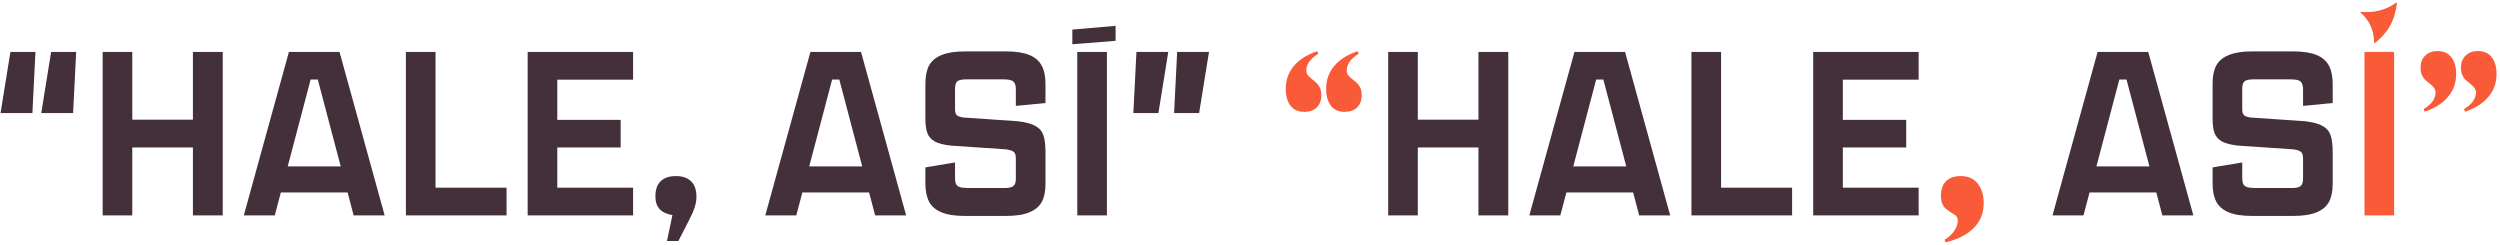 <svg xmlns="http://www.w3.org/2000/svg" width="499" height="49" viewBox="0 0 499 49" fill="none"><g style="mix-blend-mode:multiply"><path d="M6.466 22.566H0.108L2.08 10.36H7.078L6.466 22.566ZM14.592 22.566H8.234L10.206 10.36H15.204L14.592 22.566ZM24.43 23.892H40.818V29.434H24.43V23.892ZM20.486 10.36H26.402V43H20.486V10.36ZM38.506 10.36H44.456V43H38.506V10.36ZM55.663 33.208H69.773L71.814 38.41H53.419L55.663 33.208ZM76.778 43H70.59L63.109 14.644L65.251 15.868H60.185L62.328 14.644L54.847 43H48.66L57.669 10.36H67.767L76.778 43ZM86.931 37.458H101.11V43H86.931V37.458ZM81.016 10.36H86.931V43H81.016V10.36ZM111.236 10.36H126.366V15.902H111.236V10.36ZM105.32 10.36H111.236V43H105.32V10.36ZM111.236 37.458H126.366V43H111.236V37.458ZM111.236 23.926H123.884V29.434H111.236V23.926ZM133.128 48.1L134.216 42.932C133.105 42.751 132.255 42.354 131.666 41.742C131.099 41.13 130.816 40.269 130.816 39.158C130.816 37.889 131.156 36.903 131.836 36.2C132.539 35.497 133.559 35.146 134.896 35.146C136.211 35.146 137.219 35.486 137.922 36.166C138.647 36.846 139.01 37.889 139.01 39.294C139.01 39.997 138.885 40.711 138.636 41.436C138.409 42.139 138.024 43.011 137.48 44.054L135.406 48.1H133.128ZM159.755 33.208H173.865L175.905 38.41H157.511L159.755 33.208ZM180.869 43H174.681L167.201 14.644L169.343 15.868H164.277L166.419 14.644L158.939 43H152.751L161.761 10.36H171.859L180.869 43ZM189.741 29.06C188.358 28.901 187.304 28.629 186.579 28.244C185.876 27.836 185.389 27.292 185.117 26.612C184.845 25.909 184.709 24.957 184.709 23.756V16.65L190.625 17.704V21.818C190.625 22.362 190.738 22.747 190.965 22.974C191.192 23.201 191.622 23.359 192.257 23.45L203.137 24.198C204.724 24.379 205.902 24.697 206.673 25.15C207.466 25.581 207.999 26.204 208.271 27.02C208.543 27.813 208.679 28.958 208.679 30.454V36.744L202.763 35.69V31.644C202.763 31.032 202.638 30.601 202.389 30.352C202.14 30.103 201.607 29.921 200.791 29.808L189.741 29.06ZM190.625 35.52C190.625 36.041 190.693 36.449 190.829 36.744C190.988 37.039 191.248 37.243 191.611 37.356C191.996 37.469 192.552 37.526 193.277 37.526L192.597 43.102C190.648 43.102 189.095 42.864 187.939 42.388C186.783 41.912 185.956 41.209 185.457 40.28C184.958 39.328 184.709 38.115 184.709 36.642L190.625 35.52ZM184.709 33.412L190.625 32.426V35.52L184.709 36.642V33.412ZM200.791 43.102H192.597L193.277 37.526H200.145L200.791 43.102ZM184.709 16.65C184.709 15.177 184.958 13.975 185.457 13.046C185.978 12.117 186.817 11.425 187.973 10.972C189.129 10.496 190.67 10.258 192.597 10.258L193.277 15.834H193.005C192.03 15.834 191.384 15.97 191.067 16.242C190.772 16.514 190.625 17.001 190.625 17.704L184.709 16.65ZM208.679 36.744C208.679 38.195 208.43 39.385 207.931 40.314C207.432 41.221 206.605 41.912 205.449 42.388C204.293 42.864 202.74 43.102 200.791 43.102L200.145 37.526H200.519C201.403 37.526 201.992 37.39 202.287 37.118C202.604 36.846 202.763 36.37 202.763 35.69L208.679 36.744ZM192.597 10.258H200.791L200.145 15.834H193.277L192.597 10.258ZM202.763 17.84L208.679 16.718V20.56L202.763 21.138V17.84ZM202.763 17.84C202.763 17.319 202.684 16.911 202.525 16.616C202.389 16.321 202.128 16.117 201.743 16.004C201.38 15.891 200.848 15.834 200.145 15.834L200.791 10.258C202.74 10.258 204.293 10.496 205.449 10.972C206.605 11.448 207.432 12.162 207.931 13.114C208.43 14.043 208.679 15.245 208.679 16.718L202.763 17.84ZM215.023 10.36H220.939V43H215.023V10.36ZM222.673 5.158V8.15L214.037 8.83V5.906L222.673 5.158ZM234.959 10.36H241.317L239.345 22.566H234.347L234.959 10.36ZM226.833 10.36H233.191L231.219 22.566H226.221L226.833 10.36ZM281.024 23.892H297.412V29.434H281.024V23.892ZM277.08 10.36H282.996V43H277.08V10.36ZM295.1 10.36H301.05V43H295.1V10.36ZM312.257 33.208H326.367L328.407 38.41H310.013L312.257 33.208ZM333.371 43H327.183L319.703 14.644L321.845 15.868H316.779L318.921 14.644L311.441 43H305.253L314.263 10.36H324.361L333.371 43ZM343.525 37.458H357.703V43H343.525V37.458ZM337.609 10.36H343.525V43H337.609V10.36ZM367.83 10.36H382.96V15.902H367.83V10.36ZM361.914 10.36H367.83V43H361.914V10.36ZM367.83 37.458H382.96V43H367.83V37.458ZM367.83 23.926H380.478V29.434H367.83V23.926ZM416.681 33.208H430.791L432.831 38.41H414.437L416.681 33.208ZM437.795 43H431.607L424.127 14.644L426.269 15.868H421.203L423.345 14.644L415.865 43H409.677L418.687 10.36H428.785L437.795 43ZM446.667 29.06C445.284 28.901 444.23 28.629 443.505 28.244C442.802 27.836 442.315 27.292 442.043 26.612C441.771 25.909 441.635 24.957 441.635 23.756V16.65L447.551 17.704V21.818C447.551 22.362 447.664 22.747 447.891 22.974C448.117 23.201 448.548 23.359 449.183 23.45L460.063 24.198C461.649 24.379 462.828 24.697 463.599 25.15C464.392 25.581 464.925 26.204 465.197 27.02C465.469 27.813 465.605 28.958 465.605 30.454V36.744L459.689 35.69V31.644C459.689 31.032 459.564 30.601 459.315 30.352C459.065 30.103 458.533 29.921 457.717 29.808L446.667 29.06ZM447.551 35.52C447.551 36.041 447.619 36.449 447.755 36.744C447.913 37.039 448.174 37.243 448.537 37.356C448.922 37.469 449.477 37.526 450.203 37.526L449.523 43.102C447.573 43.102 446.021 42.864 444.865 42.388C443.709 41.912 442.881 41.209 442.383 40.28C441.884 39.328 441.635 38.115 441.635 36.642L447.551 35.52ZM441.635 33.412L447.551 32.426V35.52L441.635 36.642V33.412ZM457.717 43.102H449.523L450.203 37.526H457.071L457.717 43.102ZM441.635 16.65C441.635 15.177 441.884 13.975 442.383 13.046C442.904 12.117 443.743 11.425 444.899 10.972C446.055 10.496 447.596 10.258 449.523 10.258L450.203 15.834H449.931C448.956 15.834 448.31 15.97 447.993 16.242C447.698 16.514 447.551 17.001 447.551 17.704L441.635 16.65ZM465.605 36.744C465.605 38.195 465.355 39.385 464.857 40.314C464.358 41.221 463.531 41.912 462.375 42.388C461.219 42.864 459.666 43.102 457.717 43.102L457.071 37.526H457.445C458.329 37.526 458.918 37.39 459.213 37.118C459.53 36.846 459.689 36.37 459.689 35.69L465.605 36.744ZM449.523 10.258H457.717L457.071 15.834H450.203L449.523 10.258ZM459.689 17.84L465.605 16.718V20.56L459.689 21.138V17.84ZM459.689 17.84C459.689 17.319 459.609 16.911 459.451 16.616C459.315 16.321 459.054 16.117 458.669 16.004C458.306 15.891 457.773 15.834 457.071 15.834L457.717 10.258C459.666 10.258 461.219 10.496 462.375 10.972C463.531 11.448 464.358 12.162 464.857 13.114C465.355 14.043 465.605 15.245 465.605 16.718L459.689 17.84Z" fill="#44303A"></path><path d="M263.129 10.734C262.291 11.255 261.679 11.799 261.293 12.366C260.931 12.91 260.749 13.454 260.749 13.998C260.749 14.429 260.851 14.78 261.055 15.052C261.282 15.301 261.611 15.596 262.041 15.936C262.404 16.208 262.699 16.469 262.925 16.718C263.152 16.945 263.345 17.251 263.503 17.636C263.662 17.999 263.741 18.463 263.741 19.03C263.741 20.027 263.435 20.832 262.823 21.444C262.211 22.033 261.384 22.328 260.341 22.328C259.14 22.328 258.222 21.92 257.587 21.104C256.953 20.265 256.635 19.143 256.635 17.738C256.635 15.97 257.179 14.44 258.267 13.148C259.378 11.856 260.931 10.881 262.925 10.224L263.129 10.734ZM271.187 10.734C270.349 11.255 269.737 11.799 269.351 12.366C268.989 12.91 268.807 13.454 268.807 13.998C268.807 14.429 268.909 14.78 269.113 15.052C269.34 15.301 269.669 15.596 270.099 15.936C270.462 16.208 270.757 16.469 270.983 16.718C271.21 16.945 271.403 17.251 271.561 17.636C271.72 17.999 271.799 18.463 271.799 19.03C271.799 20.027 271.493 20.832 270.881 21.444C270.269 22.033 269.442 22.328 268.399 22.328C267.198 22.328 266.28 21.92 265.645 21.104C265.011 20.265 264.693 19.143 264.693 17.738C264.693 15.97 265.237 14.44 266.325 13.148C267.436 11.856 268.989 10.881 270.983 10.224L271.187 10.734ZM388.124 47.862C389.03 47.318 389.699 46.695 390.13 45.992C390.56 45.289 390.776 44.655 390.776 44.088C390.776 43.657 390.662 43.329 390.436 43.102C390.232 42.898 389.903 42.671 389.45 42.422C389.019 42.15 388.668 41.901 388.396 41.674C388.124 41.447 387.886 41.119 387.682 40.688C387.5 40.235 387.41 39.668 387.41 38.988C387.41 37.787 387.75 36.846 388.43 36.166C389.11 35.486 390.084 35.146 391.354 35.146C392.85 35.146 393.983 35.645 394.754 36.642C395.547 37.617 395.944 38.909 395.944 40.518C395.944 42.467 395.309 44.099 394.04 45.414C392.793 46.751 390.9 47.737 388.362 48.372L388.124 47.862ZM471.949 10.36H477.865V43H471.949V10.36ZM473.989 8.626C475.304 7.606 476.324 6.45 477.049 5.158C477.774 3.866 478.239 2.336 478.443 0.568L478.307 0.5C477.264 1.271 476.142 1.803 474.941 2.098C473.762 2.393 472.516 2.483 471.201 2.37L471.133 2.506C471.994 3.209 472.663 4.07 473.139 5.09C473.615 6.11 473.864 7.277 473.887 8.592L473.989 8.626ZM491.817 21.784C492.656 21.263 493.256 20.73 493.619 20.186C494.004 19.619 494.197 19.064 494.197 18.52C494.197 18.089 494.084 17.749 493.857 17.5C493.653 17.228 493.336 16.922 492.905 16.582C492.542 16.31 492.248 16.061 492.021 15.834C491.794 15.585 491.602 15.279 491.443 14.916C491.284 14.531 491.205 14.055 491.205 13.488C491.205 12.491 491.511 11.697 492.123 11.108C492.735 10.496 493.562 10.19 494.605 10.19C495.806 10.19 496.724 10.609 497.359 11.448C497.994 12.264 498.311 13.375 498.311 14.78C498.311 16.548 497.756 18.078 496.645 19.37C495.557 20.662 494.016 21.637 492.021 22.294L491.817 21.784ZM483.759 21.784C484.598 21.263 485.198 20.73 485.561 20.186C485.946 19.619 486.139 19.064 486.139 18.52C486.139 18.089 486.026 17.749 485.799 17.5C485.595 17.228 485.278 16.922 484.847 16.582C484.484 16.31 484.19 16.061 483.963 15.834C483.736 15.585 483.544 15.279 483.385 14.916C483.226 14.531 483.147 14.055 483.147 13.488C483.147 12.491 483.453 11.697 484.065 11.108C484.677 10.496 485.504 10.19 486.547 10.19C487.748 10.19 488.666 10.609 489.301 11.448C489.936 12.264 490.253 13.375 490.253 14.78C490.253 16.548 489.698 18.078 488.587 19.37C487.499 20.662 485.958 21.637 483.963 22.294L483.759 21.784Z" fill="#F95B39"></path></g></svg>